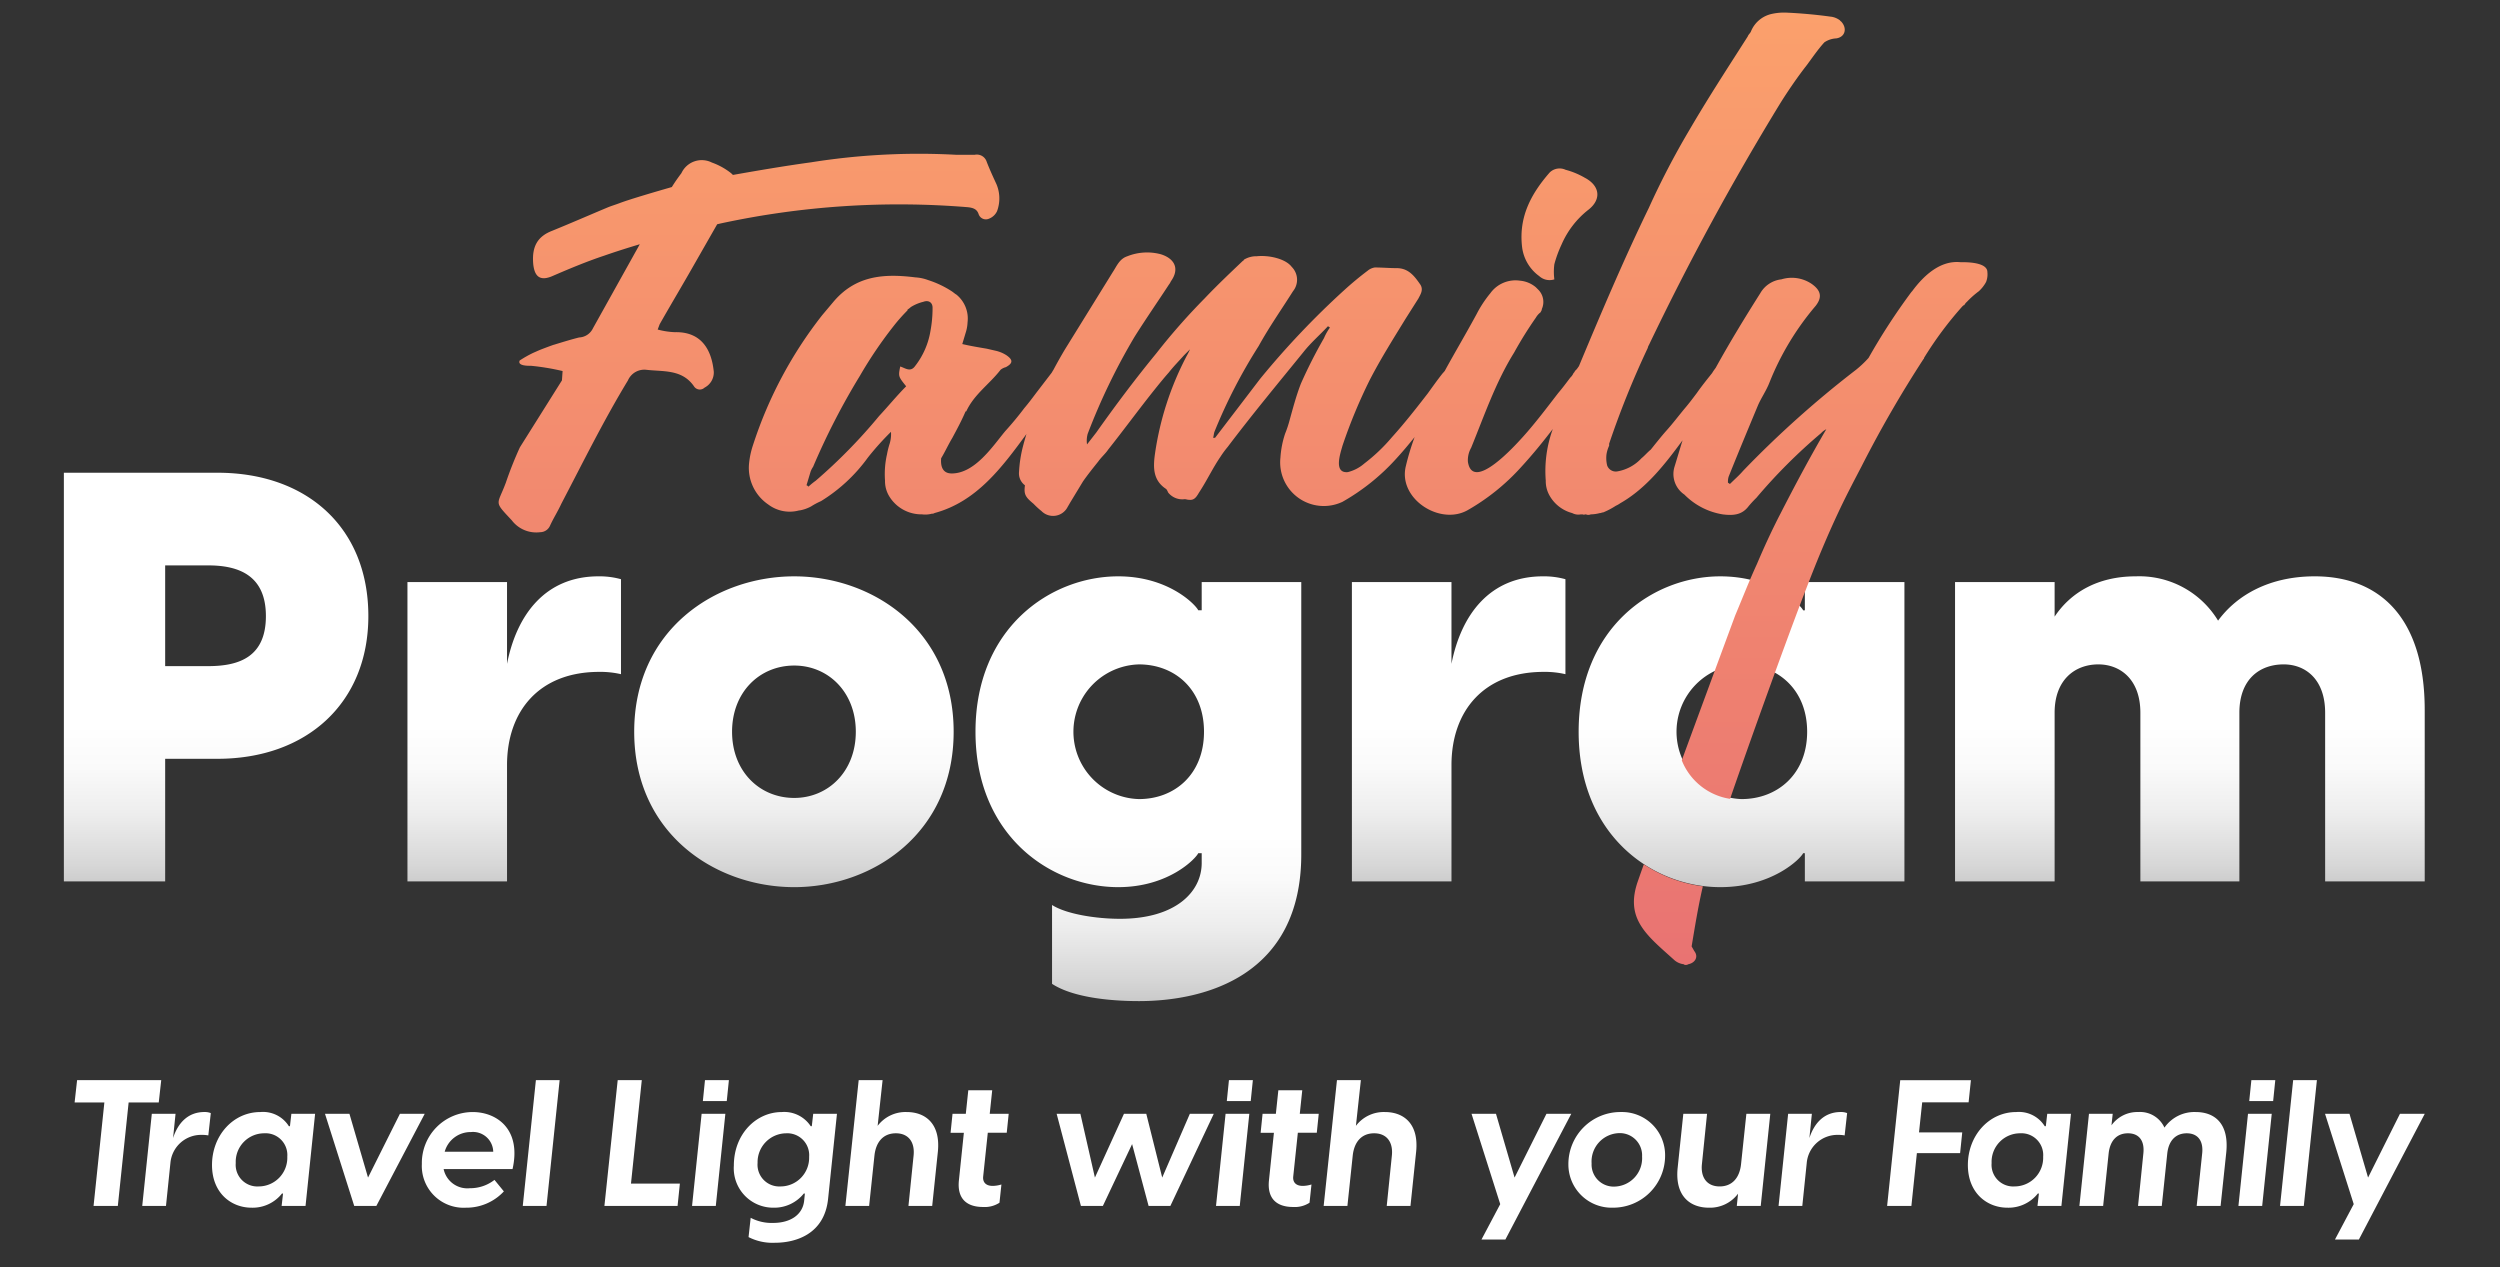 <svg id="Capa_1" data-name="Capa 1" xmlns="http://www.w3.org/2000/svg" xmlns:xlink="http://www.w3.org/1999/xlink" viewBox="0 0 300 152.084"><rect x="0" y="0" width="300" height="152.084" fill="#333333" stroke="none"/><defs><style>.cls-1{fill:url(#Degradado_sin_nombre_86);}.cls-2{fill:url(#Degradado_sin_nombre_86-2);}.cls-3{fill:#fff;}.cls-4{fill:url(#Degradado_sin_nombre_111);}</style><linearGradient id="Degradado_sin_nombre_86" x1="149.315" y1="56.728" x2="149.315" y2="106.457" gradientUnits="userSpaceOnUse"><stop offset="0.61" stop-color="#fff"/><stop offset="0.712" stop-color="#fafafa"/><stop offset="0.826" stop-color="#ededed"/><stop offset="0.946" stop-color="#d7d7d7"/><stop offset="1" stop-color="#cacaca"/></linearGradient><linearGradient id="Degradado_sin_nombre_86-2" x1="136.606" y1="69.16" x2="136.606" y2="120.133" xlink:href="#Degradado_sin_nombre_86"/><linearGradient id="Degradado_sin_nombre_111" x1="149.163" y1="115.787" x2="149.163" y2="1.52" gradientUnits="userSpaceOnUse"><stop offset="0" stop-color="#e97372"/><stop offset="1" stop-color="#fba06c"/></linearGradient></defs><path class="cls-1" d="M44.202,73.926c0,10.429-7.391,17.129-18.096,17.129H19.82v14.712H7.664V56.728H26.106C36.811,56.728,44.202,63.289,44.202,73.926Zm-12.295,0c0-4.766-3.108-6.078-6.907-6.078H19.82V79.935h5.18C28.799,79.935,31.908,78.761,31.908,73.926Zm42.611-4.42V80.902a10.91,10.91,0,0,0-2.624-.276c-7.183,0-11.051,4.697-11.051,11.189v13.952h-11.949V69.851h11.949v9.807c1.174-5.94,4.627-10.498,10.981-10.498A9.617,9.617,0,0,1,74.519,69.505ZM76.105,87.809c0-12.225,9.739-18.648,19.201-18.648,9.393,0,19.132,6.423,19.132,18.648,0,12.225-9.739,18.649-19.132,18.649C85.844,106.457,76.105,100.034,76.105,87.809Zm26.592,0c0-4.766-3.316-7.943-7.39-7.943-4.144,0-7.459,3.177-7.459,7.943,0,4.766,3.316,7.943,7.459,7.943C99.381,95.752,102.697,92.575,102.697,87.809Zm85.155-18.303V80.902a10.92,10.92,0,0,0-2.624-.276c-7.184,0-11.051,4.697-11.051,11.189v13.952h-11.949V69.851h11.949v9.807c1.173-5.94,4.627-10.498,10.981-10.498A9.621,9.621,0,0,1,187.851,69.505Zm1.586,18.303c0-12.571,8.979-18.648,16.991-18.648,6.285,0,9.67,3.453,9.947,4.075h.206V69.851h11.949v35.916h-11.949v-3.384h-.206c-.276.622-3.661,4.075-9.947,4.075C198.417,106.457,189.438,100.379,189.438,87.809Zm27.42,0c0-5.111-3.591-8.081-7.874-8.081a8.086,8.086,0,0,0,0,16.162C213.266,95.89,216.858,92.92,216.858,87.809Zm74.108-2.624v20.582H279.017V85.529c0-4.006-2.349-5.802-4.974-5.802-2.901,0-5.318,1.796-5.318,5.802v20.237H256.845V85.529c0-4.006-2.417-5.802-5.042-5.802-2.763,0-5.249,1.796-5.249,5.802v20.237h-11.949V69.851h11.949v4.144c1.933-2.901,5.18-4.835,9.738-4.835a11.057,11.057,0,0,1,9.877,5.318c2.279-3.108,6.216-5.318,11.603-5.318C285.44,69.16,290.965,73.995,290.965,85.184Z"/><path class="cls-2" d="M144.204,69.851V73.235H143.789c-.276-.622-3.523-4.075-9.601-4.075-8.081,0-17.129,6.147-17.129,18.648s9.048,18.649,17.129,18.649c6.078,0,9.325-3.453,9.601-4.075h.415v1.174c0,3.453-3.108,6.7-9.808,6.7-2.832,0-6.424-.553-8.15-1.658v9.462c2.417,1.589,6.769,2.072,10.429,2.072,7.943,0,19.478-3.039,19.478-17.613V69.851ZM136.675,95.89a8.084,8.084,0,0,1,0-16.162c4.282,0,7.805,2.97,7.805,8.081S140.957,95.89,136.675,95.89Z"/><path class="cls-3" d="M12.524,132.297H8.953l.298-2.678H19.347l-.297,2.678H15.436l-1.296,12.413H11.228Z"/><path class="cls-3" d="M25.296,133.572l-.298,2.678a4.008,4.008,0,0,0-.786-.064,3.694,3.694,0,0,0-3.763,3.379l-.531,5.144H17.069l1.148-11.053h2.848l-.297,2.912c.553-1.722,1.722-3.125,3.762-3.125A1.935,1.935,0,0,1,25.296,133.572Z"/><path class="cls-3" d="M25.441,139.8c0-3.507,2.508-6.355,5.803-6.355a3.656,3.656,0,0,1,3.422,1.701h.128l.17-1.488H37.812l-1.148,11.053H33.795l.17-1.488h-.127a4.478,4.478,0,0,1-3.656,1.7C27.759,144.923,25.441,143.18,25.441,139.8Zm9.034-.999a2.612,2.612,0,0,0-2.764-2.806,3.425,3.425,0,0,0-3.422,3.571,2.596,2.596,0,0,0,2.742,2.806A3.442,3.442,0,0,0,34.476,138.801Z"/><path class="cls-3" d="M38.999,133.657h2.934l2.231,7.652,3.826-7.652h2.976l-5.803,11.053H42.506Z"/><path class="cls-3" d="M61.505,140.289H53.236a2.91,2.91,0,0,0,3.167,2.296,4.71,4.71,0,0,0,2.934-.999l1.127,1.381a6.126,6.126,0,0,1-4.549,1.956,5.015,5.015,0,0,1-5.293-5.25,6.116,6.116,0,0,1,6.101-6.228C59.592,133.445,62.589,135.485,61.505,140.289Zm-8.141-2.083h5.824a2.429,2.429,0,0,0-2.679-2.359A3.228,3.228,0,0,0,53.364,138.206Z"/><path class="cls-3" d="M64.307,129.619h2.849L65.582,144.71H62.733Z"/><path class="cls-3" d="M74.124,129.619h2.891l-1.297,12.413H81.585l-.276,2.678h-8.779Z"/><path class="cls-3" d="M84.195,133.657H87.043l-1.147,11.053H83.047Zm.403-4.039h2.87l-.256,2.508H84.344Z"/><path class="cls-3" d="M89.826,148.451l.255-2.316a5.374,5.374,0,0,0,2.699.616c2.062,0,3.55-.978,3.72-2.678l.085-.85H96.458a4.538,4.538,0,0,1-3.656,1.7,4.731,4.731,0,0,1-4.74-5.059c0-3.762,2.657-6.419,5.761-6.419a3.798,3.798,0,0,1,3.464,1.701h.128l.17-1.488h2.849L99.369,143.881c-.446,4.23-3.89,5.25-6.376,5.25A6.313,6.313,0,0,1,89.826,148.451Zm7.27-9.628a2.627,2.627,0,0,0-2.764-2.827,3.463,3.463,0,0,0-3.422,3.55,2.61,2.61,0,0,0,2.741,2.827A3.441,3.441,0,0,0,97.096,138.822Z"/><path class="cls-3" d="M112.544,138.206l-.68,6.504h-2.849l.616-6.037c.17-1.615-.616-2.678-2.125-2.678-1.531,0-2.402,1.063-2.572,2.678l-.638,6.037h-2.849l1.595-15.091h2.869l-.595,5.484a4.192,4.192,0,0,1,3.485-1.658C111.056,133.445,112.884,134.847,112.544,138.206Z"/><path class="cls-3" d="M117.981,141.182c-.063.574.213,1.126,1.148,1.126a3.721,3.721,0,0,0,1.041-.17l-.233,2.189a3.232,3.232,0,0,1-1.978.51c-1.87,0-3.124-.914-2.891-3.188l.596-5.717h-1.595l.234-2.274h1.594l.298-2.827h2.869l-.297,2.827H121.043l-.234,2.274h-2.274Z"/><path class="cls-3" d="M145.652,133.657l-5.207,11.053h-2.614l-1.978-7.418-3.507,7.418h-2.636l-2.912-11.053h2.849l1.743,7.652,3.485-7.652h2.679l1.912,7.652,3.316-7.652Z"/><path class="cls-3" d="M147.07,133.657H149.918l-1.147,11.053h-2.849Zm.403-4.039h2.87l-.256,2.508h-2.869Z"/><path class="cls-3" d="M155.188,141.182c-.063.574.213,1.126,1.148,1.126a3.72,3.72,0,0,0,1.041-.17l-.233,2.189a3.231,3.231,0,0,1-1.977.51c-1.871,0-3.125-.914-2.892-3.188l.596-5.717h-1.595l.234-2.274h1.594l.298-2.827h2.869l-.297,2.827H158.249l-.234,2.274h-2.274Z"/><path class="cls-3" d="M169.937,138.206l-.68,6.504H166.408l.616-6.037c.17-1.615-.616-2.678-2.125-2.678-1.531,0-2.402,1.063-2.572,2.678l-.638,6.037h-2.849l1.595-15.091h2.869l-.595,5.484a4.192,4.192,0,0,1,3.485-1.658C168.448,133.445,170.276,134.847,169.937,138.206Z"/><path class="cls-3" d="M188.551,133.657l-7.907,15.091h-2.869l2.253-4.251L176.584,133.657h2.934l2.231,7.652,3.826-7.652Z"/><path class="cls-3" d="M188.207,139.694a6.246,6.246,0,0,1,6.313-6.25,5.17,5.17,0,0,1,5.292,5.25,6.236,6.236,0,0,1-6.291,6.228A5.182,5.182,0,0,1,188.207,139.694Zm8.843-.914a2.671,2.671,0,0,0-2.7-2.806,3.408,3.408,0,0,0-3.358,3.635,2.649,2.649,0,0,0,2.679,2.784A3.406,3.406,0,0,0,197.05,138.78Z"/><path class="cls-3" d="M212.435,133.657l-1.148,11.053H208.417l.148-1.467a4.191,4.191,0,0,1-3.507,1.679c-2.253,0-4.081-1.403-3.741-4.761l.681-6.504h2.848l-.616,6.037c-.17,1.615.616,2.678,2.126,2.678,1.53,0,2.401-1.063,2.571-2.678l.638-6.037Z"/><path class="cls-3" d="M221.655,133.572l-.298,2.678a4.008,4.008,0,0,0-.786-.064,3.694,3.694,0,0,0-3.763,3.379l-.531,5.144h-2.849l1.148-11.053h2.848l-.297,2.912c.553-1.722,1.722-3.125,3.762-3.125A1.935,1.935,0,0,1,221.655,133.572Z"/><path class="cls-3" d="M230.664,132.276l-.383,3.614h5.187l-.255,2.487h-5.187l-.659,6.334h-2.912l1.573-15.091h8.481l-.276,2.657Z"/><path class="cls-3" d="M236.145,139.8c0-3.507,2.508-6.355,5.803-6.355a3.656,3.656,0,0,1,3.422,1.701h.128l.17-1.488h2.849l-1.148,11.053H244.498l.17-1.488h-.127a4.478,4.478,0,0,1-3.656,1.7C238.462,144.923,236.145,143.18,236.145,139.8Zm9.034-.999a2.612,2.612,0,0,0-2.764-2.806,3.425,3.425,0,0,0-3.422,3.571,2.596,2.596,0,0,0,2.742,2.806A3.442,3.442,0,0,0,245.179,138.801Z"/><path class="cls-3" d="M267.152,138.291l-.68,6.419h-2.87l.659-6.292c.17-1.573-.574-2.423-1.85-2.423-1.296,0-2.168.85-2.338,2.423l-.659,6.292h-2.848l.638-6.292c.17-1.573-.553-2.423-1.85-2.423s-2.146.85-2.316,2.423l-.659,6.292h-2.849l1.148-11.053h2.848l-.148,1.381a3.813,3.813,0,0,1,3.21-1.594,3.211,3.211,0,0,1,3.146,1.871,4.381,4.381,0,0,1,3.741-1.871C265.855,133.445,267.492,134.911,267.152,138.291Z"/><path class="cls-3" d="M269.761,133.657h2.848l-1.147,11.053H268.612Zm.403-4.039h2.87l-.256,2.508h-2.869Z"/><path class="cls-3" d="M275.179,129.619h2.849l-1.573,15.091h-2.849Z"/><path class="cls-3" d="M290.97,133.657l-7.907,15.091h-2.869l2.253-4.251-3.443-10.84h2.934l2.231,7.652,3.826-7.652Z"/><path class="cls-4" d="M182.642,29.563c-.396-3.565,1.109-6.337,3.327-8.872a1.707,1.707,0,0,1,1.901-.317,9.411,9.411,0,0,1,2.297.951c1.822.951,2.06,2.614.396,3.881A10.687,10.687,0,0,0,187.395,29.325a14.342,14.342,0,0,0-.872,2.377,6.999,6.999,0,0,0,0,1.822,1.853,1.853,0,0,1-1.822-.396A5.052,5.052,0,0,1,182.642,29.563ZM83.279,31.781l2.782-4.87c.167-.037.332-.079.5-.115a101.288,101.288,0,0,1,29.56-1.933c.622.069,1.105.207,1.312.828a.916.916,0,0,0,1.243.553,1.77,1.77,0,0,0,.968-.898,4.393,4.393,0,0,0-.069-3.245c-.415-.898-.829-1.796-1.174-2.694a1.238,1.238,0,0,0-1.45-.828h-2.141a82.199,82.199,0,0,0-17.473.898c-3.109.426-6.244.96-9.389,1.515a3.008,3.008,0,0,0-.232-.221,8.11,8.11,0,0,0-2.297-1.268,2.685,2.685,0,0,0-3.644,1.268c-.404.539-.798,1.088-1.154,1.675-1.893.543-5.101,1.482-6.282,1.935-.553.207-1.036.346-1.519.553-2.141.897-4.351,1.864-6.562,2.763-1.796.69-2.417,1.933-2.279,3.867.137,1.727.897,2.211,2.417,1.519,2.072-.897,4.075-1.727,6.147-2.417,1.397-.487,2.811-.932,4.233-1.358L71.158,39.386a1.924,1.924,0,0,1-1.664,1.109c-.951.238-1.981.555-3.01.871-.007-.018-1.4.5-1.803.67-.103.043-.595.266-.695.306a13.598,13.598,0,0,0-1.623.917c-.24.509.502.655,1.327.633a28.463,28.463,0,0,1,3.7.604c.043.009.083.02.12.029l.001 0-.077,1.119-5.05,8.04a44.97,44.97,0,0,0-1.684,4.239c-1.029,2.772-1.505,2.139.714,4.515a3.684,3.684,0,0,0,3.406,1.426,1.298,1.298,0,0,0,1.188-.792c.396-.871.951-1.743,1.347-2.614,2.614-4.991,5.07-9.982,8.001-14.814a2.141,2.141,0,0,1,2.218-1.267c2.06.237,4.278-.079,5.704,1.98a.825.825,0,0,0,1.267.159,2.048,2.048,0,0,0,1.109-1.901c-.238-2.456-1.347-4.832-4.674-4.753a9.267,9.267,0,0,1-2.059-.317l.238-.634C80.506,36.534,81.932,34.158,83.279,31.781Zm113.299,73.866c-1.664,4.594,1.03,6.575,4.278,9.506a2.081,2.081,0,0,0,1.188.555.278.278,0,0,0,.159.079.594.594,0,0,0,.396-.079c.792-.159,1.267-.871.713-1.584l-.317-.555c.396-2.376.792-4.832,1.347-7.209l0-.001a16.821,16.821,0,0,1-7.083-2.638C196.953,104.571,196.717,105.239,196.578,105.647Zm41.909-72.994a2.53,2.53,0,0,1-.159,1.188,4.275,4.275,0,0,1-.871,1.109,10.867,10.867,0,0,0-1.426,1.267,1.385,1.385,0,0,0-.316.396c-.079,0-.159.079-.238.159a43.095,43.095,0,0,0-4.595,6.179c0,.079,0,.079-.079.159a139.882,139.882,0,0,0-7.446,12.912c-.871,1.664-1.743,3.327-2.535,4.991-1.505,3.169-2.852,6.416-4.119,9.743-1.233,3.109-5.875,15.768-9.092,25.106A7.462,7.462,0,0,1,201.812,91.24c2.76-7.511,5.692-15.441,6.414-17.394.871-2.061,1.664-4.12,2.614-6.18.872-2.06,1.822-4.119,2.852-6.1,1.743-3.406,3.564-6.813,5.466-10.06a2.193,2.193,0,0,0-.634.476,65.323,65.323,0,0,0-7.763,7.763,12.355,12.355,0,0,0-.951,1.03c-.792,1.03-1.822,1.109-3.089.951a8.325,8.325,0,0,1-4.595-2.376,2.972,2.972,0,0,1-1.188-3.327c.324-1.044.635-2.121.971-3.186-2.114,2.873-4.356,5.767-7.465,7.543a3.448,3.448,0,0,1-.555.317,8.968,8.968,0,0,1-1.505.792c-.159,0-.238.079-.396.079a4.674,4.674,0,0,1-1.109.159.669.669,0,0,1-.554,0h-.079c-.079,0-.159.079-.317,0h-.238a1.582,1.582,0,0,1-1.029-.159A4.412,4.412,0,0,1,185.968,59.507a3.472,3.472,0,0,1-.476-1.822,14.715,14.715,0,0,1,.847-6.207c-1.195,1.558-2.443,3.093-3.777,4.543a25.842,25.842,0,0,1-6.496,5.228c-3.327,1.822-8.318-1.426-7.367-5.308a29.73,29.73,0,0,1,1.057-3.491c-.699.87-1.415,1.728-2.162,2.54a25.83,25.83,0,0,1-6.496,5.228,5.237,5.237,0,0,1-7.446-5.308,11.363,11.363,0,0,1,.554-2.851,13.585,13.585,0,0,0,.554-1.664c.396-1.426.793-2.931,1.347-4.357a58.802,58.802,0,0,1,2.773-5.466,6.515,6.515,0,0,1,.713-1.267l-.238-.159c-.951,1.03-2.06,1.98-2.931,3.089-3.09,3.803-6.179,7.526-9.11,11.407a11.442,11.442,0,0,0-.872,1.188c-.871,1.268-1.584,2.773-2.456,4.119-.316.476-.554,1.109-1.267,1.03-.238,0-.396-.079-.555-.079a2.161,2.161,0,0,1-1.98-.792c-.079-.159-.159-.396-.317-.475-1.505-1.03-1.505-2.535-1.267-4.198a36.342,36.342,0,0,1,3.802-11.724,7.399,7.399,0,0,0,.397-.792l-.714.713c-.634.713-1.267,1.346-1.821,2.059-.634.713-1.268,1.505-1.902,2.298-1.822,2.297-3.565,4.674-5.387,6.971-.316.476-.792.871-1.188,1.426-.634.792-1.268,1.584-1.822,2.376l-1.584,2.614c-.079.158-.238.396-.317.554a1.957,1.957,0,0,1-3.089.396,9.53,9.53,0,0,1-.951-.871c-.951-.792-1.188-1.109-1.03-2.218a1.781,1.781,0,0,1-.713-1.584,15.613,15.613,0,0,1,.396-2.773c.148-.604.317-1.202.497-1.796-2.921,3.983-5.989,8.131-11.03,9.48a.476.476,0,0,1-.317.079,3.017,3.017,0,0,1-1.188.079,4.519,4.519,0,0,1-3.961-2.218,3.477,3.477,0,0,1-.475-1.822,10.702,10.702,0,0,1,.238-3.169,9.91,9.91,0,0,1,.317-1.268,3.938,3.938,0,0,0,.159-1.426,33.609,33.609,0,0,0-2.772,3.089,19.616,19.616,0,0,1-5.625,5.228,8.639,8.639,0,0,0-1.188.634,4.574,4.574,0,0,1-1.347.476h-.079a4.272,4.272,0,0,1-3.723-.713A5.306,5.306,0,0,1,89.886,55.625a10.023,10.023,0,0,1,.476-2.218A50.214,50.214,0,0,1,98.679,37.801l1.267-1.505c2.694-3.248,6.1-3.486,9.903-3.01a5.124,5.124,0,0,1,1.505.317,11.781,11.781,0,0,1,2.852,1.347c.237.159.396.317.554.396a3.695,3.695,0,0,1,1.347,3.327,4.662,4.662,0,0,1-.158,1.03l-.476,1.584c1.03.238,1.98.396,2.931.555l1.029.237a4.035,4.035,0,0,1,1.347.555c.792.554.792.951-.079,1.426a1.589,1.589,0,0,0-.634.317c-1.347,1.743-3.169,2.931-4.119,4.991h-.079c-.476,1.109-1.03,2.139-1.584,3.169-.476.792-.872,1.664-1.347,2.456-.079.951.159,1.822,1.268,1.822,2.772,0,4.911-3.248,6.416-5.07.792-.871,1.584-1.822,2.297-2.773.476-.554.951-1.188,1.426-1.822l1.822-2.376c.064-.064.129-.228.234-.372q.646-1.215,1.348-2.401l5.783-9.347c.475-.713.792-1.585,1.743-1.901a6.406,6.406,0,0,1,4.04-.238c1.743.554,2.218,1.822,1.188,3.248a1.74,1.74,0,0,1-.237.396c-1.347,2.059-2.773,4.119-4.119,6.258a75.152,75.152,0,0,0-5.625,11.645,3.083,3.083,0,0,0-.079,1.267l1.109-1.426c2.297-3.248,4.673-6.417,7.208-9.506a76.246,76.246,0,0,1,5.783-6.575c1.505-1.584,3.01-3.011,4.594-4.516.079,0,.079-.079.159-.159a2.82,2.82,0,0,1,1.505-.396c1.505-.159,3.486.317,4.198,1.267a2.183,2.183,0,0,1,.159,2.931c-1.346,2.139-2.852,4.278-4.119,6.575a63.28,63.28,0,0,0-5.308,10.298c-.079.238-.079.475-.159.713h.238q1.545-2.02,3.089-4.04l2.298-3.011a99.369,99.369,0,0,1,10.14-10.694c.871-.792,1.822-1.584,2.772-2.297a1.76,1.76,0,0,1,.871-.396c.872,0,1.743.079,2.614.079,1.426,0,2.139.951,2.852,1.981.396.634,0,1.188-.238,1.664l-1.505,2.376c-1.505,2.456-3.01,4.832-4.357,7.446a62.691,62.691,0,0,0-3.248,7.843c-.238.871-1.109,3.327.634,3.169a4.752,4.752,0,0,0,1.981-1.03,21.009,21.009,0,0,0,3.327-3.169c1.505-1.664,2.931-3.486,4.278-5.228.634-.871,1.188-1.664,1.822-2.456.05-.05.135-.143.228-.256,1.16-2.128,2.412-4.228,3.809-6.794A13.998,13.998,0,0,1,178.84,35.187a3.723,3.723,0,0,1,3.564-1.505,3.395,3.395,0,0,1,1.901.792l.317.317a2.083,2.083,0,0,1,.396,2.297c0,.159-.079.238-.158.396a2.133,2.133,0,0,0-.555.634,46.363,46.363,0,0,0-2.614,4.198c-2.218,3.565-3.564,7.526-5.149,11.407a3.048,3.048,0,0,0-.396,1.664c.554,3.802,5.783-2.06,6.575-2.931,1.505-1.664,2.931-3.565,4.278-5.308.475-.554.951-1.188,1.426-1.822l.079-.079a1.655,1.655,0,0,0,.317-.476c.079-.079.159-.159.159-.238l.237-.237c.085-.113.17-.236.255-.359,2.66-6.368,5.348-12.733,8.379-18.97a96.285,96.285,0,0,1,4.911-9.427c2.218-3.803,4.594-7.446,6.971-11.17.079-.238.317-.396.396-.634a3.498,3.498,0,0,1,2.456-2.06,6.794,6.794,0,0,1,1.822-.159q2.614.119,5.228.476a2.234,2.234,0,0,1,1.188.475.077.077,0,0,0,.079.079c.793.792.555,1.901-.554,2.06a2.778,2.778,0,0,0-1.426.475c-.792.871-1.426,1.822-2.139,2.773-1.109,1.426-2.139,2.931-3.089,4.436a320.816,320.816,0,0,0-15.843,29.152c-.079.079-.079.238-.159.396a107.319,107.319,0,0,0-4.595,11.407v.238a3.929,3.929,0,0,0-.317,1.03,3.748,3.748,0,0,0,.079,1.346,1.098,1.098,0,0,0,1.188.713,5.134,5.134,0,0,0,2.931-1.584c.396-.317.713-.713,1.109-1.03.634-.792,1.268-1.584,1.822-2.218.792-.871,1.505-1.822,2.297-2.773.475-.554.95-1.188,1.426-1.822.554-.792,1.188-1.584,1.822-2.376a4.937,4.937,0,0,1,.316-.475c.039-.052.079-.109.118-.164,1.677-3.044,3.494-6.012,5.347-8.946a3.352,3.352,0,0,1,2.535-1.664,4.253,4.253,0,0,1,3.644.555c1.109.792,1.268,1.584.476,2.614a33.081,33.081,0,0,0-5.545,9.189c-.396,1.03-1.03,1.901-1.426,2.852-1.188,2.852-2.376,5.704-3.485,8.476a2.194,2.194,0,0,0-.079.713l.238.158c.554-.554,1.109-1.029,1.584-1.584a122.4,122.4,0,0,1,13.546-12.12,12.809,12.809,0,0,0,1.505-1.426,75.319,75.319,0,0,1,5.149-7.921l.079-.079c1.346-1.822,3.327-3.723,5.783-3.486h.238C236.348,31.464,238.487,31.543,238.487,32.652ZM111.908,36.93c0-.634-.475-.95-1.109-.713a5.062,5.062,0,0,0-1.505.634c-.158.158-.317.237-.396.317v.079a20.781,20.781,0,0,0-1.743,1.981,50.614,50.614,0,0,0-3.961,5.862A83.851,83.851,0,0,0,97.57,56.021a2.368,2.368,0,0,0-.316.634l-.476,1.584c.079,0,.159.079.238.159a8.413,8.413,0,0,1,.871-.713,63.914,63.914,0,0,0,7.605-7.763c1.109-1.188,2.139-2.456,3.248-3.565-.951-1.188-.951-1.188-.713-2.376.554.159,1.188.713,1.743,0a9.324,9.324,0,0,0,1.901-4.357A14.841,14.841,0,0,0,111.908,36.93Z"/></svg>